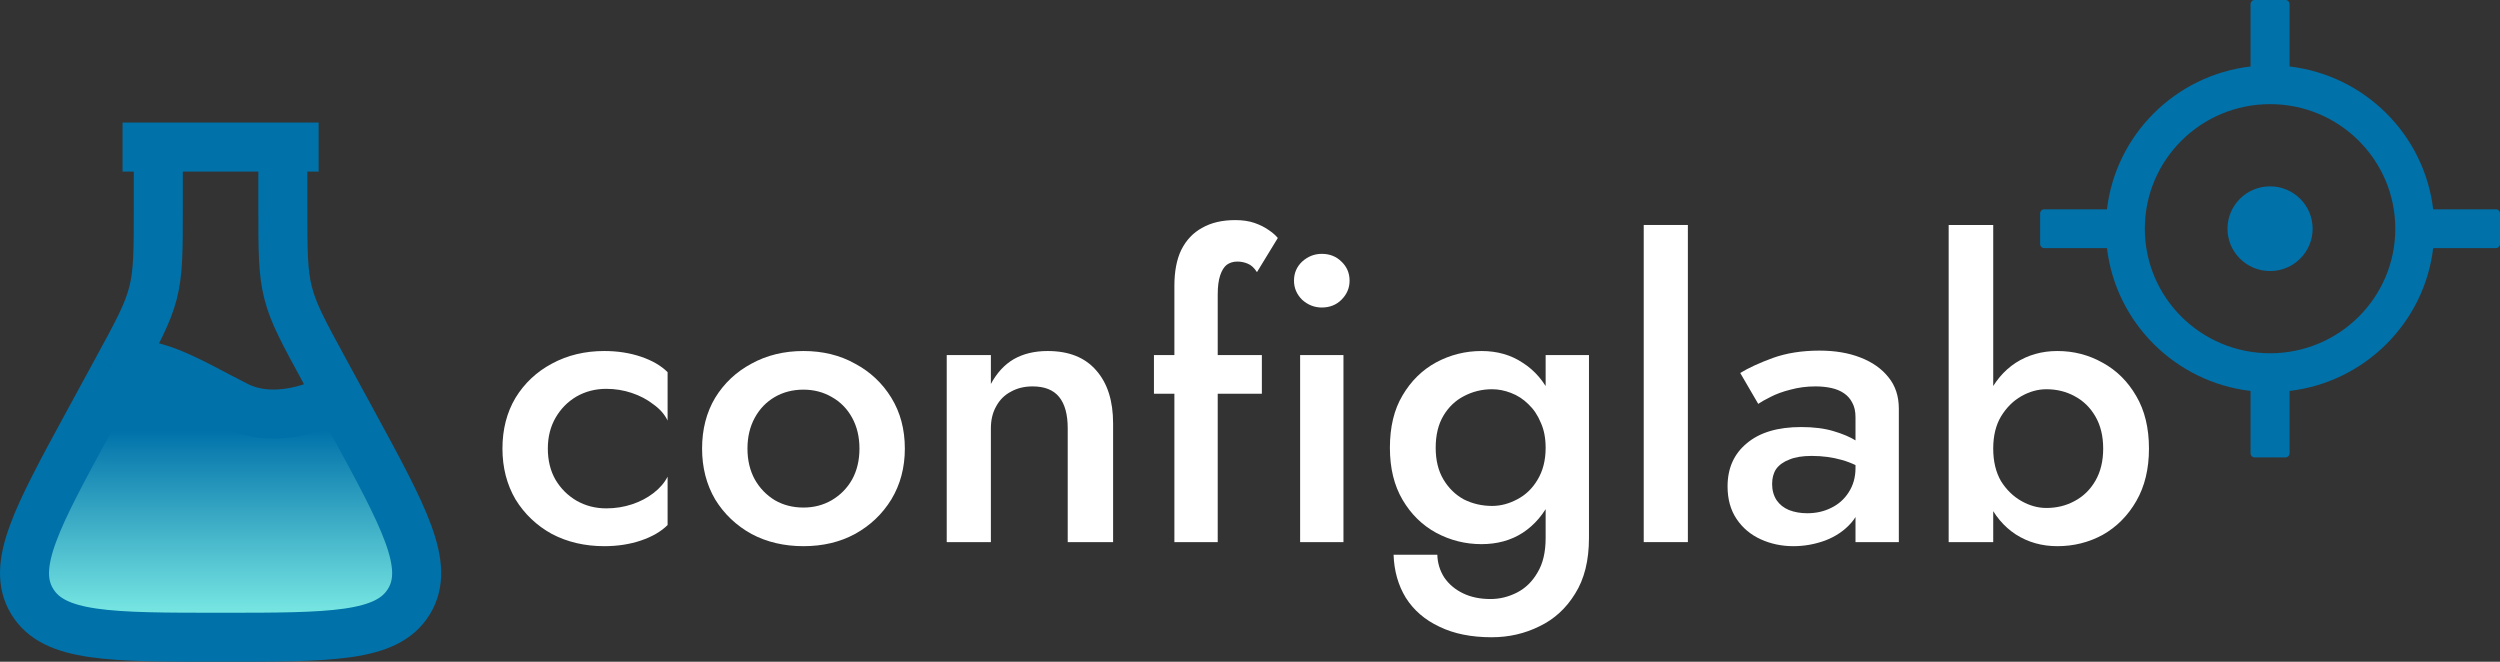 <svg width="204" height="54" viewBox="0 0 204 54" fill="none" xmlns="http://www.w3.org/2000/svg">
<rect x="0" y="0" width="204" height="54" fill="#333333" stroke="none"/>
<path d="M33.385 49.06C35.139 46.15 33.001 42.222 28.726 34.37L27.59 32.282C26.104 33.194 22.377 34.642 19.358 33.132C15.584 31.245 11.818 28.765 9.546 30.194L7.274 34.37C2.999 42.222 0.861 46.15 2.615 49.06L2.641 49.104C4.421 52 8.948 52 18 52C27.052 52 31.579 52 33.357 49.104L33.385 49.06Z" fill="url(#paint0_linear_99_943)"/>
<path d="M23.08 12V16.972C23.08 20.468 23.08 22.216 23.51 23.894C23.936 25.574 24.776 27.114 26.454 30.194L27.59 32.282M9.546 30.194L7.274 34.37C2.999 42.222 0.861 46.15 2.615 49.06L2.641 49.104C4.421 52 8.948 52 18 52C27.052 52 31.579 52 33.357 49.104L33.385 49.06C35.139 46.15 33.001 42.222 28.726 34.37L27.59 32.282M9.546 30.194C11.226 27.114 12.062 25.574 12.49 23.894C12.918 22.214 12.918 20.468 12.918 16.974V12M9.546 30.194C11.818 28.765 15.584 31.245 19.358 33.132C22.377 34.642 26.104 33.194 27.59 32.282M10 12H26" stroke="#0071A9" stroke-width="4" stroke-linejoin="round"/>
<path d="M44.703 36.606C44.703 37.579 44.914 38.431 45.336 39.16C45.759 39.868 46.326 40.432 47.037 40.852C47.771 41.273 48.583 41.483 49.472 41.483C50.206 41.483 50.907 41.372 51.574 41.151C52.241 40.93 52.83 40.62 53.342 40.222C53.853 39.824 54.231 39.382 54.476 38.895V42.843C53.942 43.374 53.219 43.794 52.308 44.104C51.396 44.413 50.395 44.568 49.306 44.568C47.727 44.568 46.304 44.236 45.036 43.573C43.791 42.887 42.801 41.947 42.067 40.753C41.356 39.536 41 38.154 41 36.606C41 35.035 41.356 33.653 42.067 32.459C42.801 31.264 43.791 30.335 45.036 29.672C46.304 28.986 47.727 28.643 49.306 28.643C50.395 28.643 51.396 28.798 52.308 29.108C53.219 29.417 53.942 29.837 54.476 30.368V34.316C54.231 33.808 53.842 33.365 53.308 32.989C52.797 32.591 52.208 32.282 51.541 32.06C50.873 31.839 50.184 31.729 49.472 31.729C48.583 31.729 47.771 31.939 47.037 32.359C46.326 32.779 45.759 33.354 45.336 34.084C44.914 34.814 44.703 35.655 44.703 36.606Z" fill="white"/>
<path d="M57.29 36.606C57.29 35.035 57.646 33.653 58.358 32.459C59.092 31.264 60.081 30.335 61.326 29.672C62.572 28.986 63.984 28.643 65.563 28.643C67.141 28.643 68.542 28.986 69.765 29.672C71.011 30.335 72 31.264 72.734 32.459C73.468 33.653 73.835 35.035 73.835 36.606C73.835 38.154 73.468 39.536 72.734 40.753C72 41.947 71.011 42.887 69.765 43.573C68.542 44.236 67.141 44.568 65.563 44.568C63.984 44.568 62.572 44.236 61.326 43.573C60.081 42.887 59.092 41.947 58.358 40.753C57.646 39.536 57.29 38.154 57.29 36.606ZM60.993 36.606C60.993 37.557 61.193 38.397 61.593 39.127C61.993 39.835 62.538 40.399 63.228 40.819C63.917 41.217 64.695 41.416 65.563 41.416C66.408 41.416 67.175 41.217 67.864 40.819C68.576 40.399 69.132 39.835 69.532 39.127C69.932 38.397 70.132 37.557 70.132 36.606C70.132 35.655 69.932 34.814 69.532 34.084C69.132 33.354 68.576 32.79 67.864 32.392C67.175 31.994 66.408 31.795 65.563 31.795C64.695 31.795 63.917 31.994 63.228 32.392C62.538 32.79 61.993 33.354 61.593 34.084C61.193 34.814 60.993 35.655 60.993 36.606Z" fill="white"/>
<path d="M87.126 34.947C87.126 33.819 86.893 32.967 86.426 32.392C85.959 31.817 85.236 31.53 84.258 31.53C83.591 31.53 83.001 31.673 82.49 31.961C81.978 32.226 81.578 32.624 81.289 33.155C81 33.664 80.856 34.261 80.856 34.947V44.236H77.253V28.975H80.856V31.331C81.345 30.424 81.967 29.749 82.724 29.307C83.502 28.864 84.425 28.643 85.492 28.643C87.227 28.643 88.55 29.174 89.461 30.236C90.373 31.275 90.829 32.713 90.829 34.549V44.236H87.126V34.947Z" fill="white"/>
<path d="M94.162 28.975H102.968V32.127H94.162V28.975ZM102.568 22.207C102.345 21.853 102.09 21.621 101.801 21.51C101.534 21.399 101.256 21.344 100.967 21.344C100.633 21.344 100.344 21.433 100.099 21.61C99.877 21.787 99.699 22.074 99.566 22.472C99.432 22.87 99.366 23.39 99.366 24.032V44.236H95.83V23.335C95.83 22.14 96.019 21.156 96.397 20.382C96.797 19.586 97.364 18.988 98.098 18.59C98.832 18.17 99.733 17.96 100.8 17.96C101.4 17.96 101.923 18.037 102.368 18.192C102.812 18.347 103.19 18.535 103.502 18.756C103.835 18.977 104.091 19.199 104.269 19.42L102.568 22.207Z" fill="white"/>
<path d="M105.59 22.903C105.59 22.284 105.812 21.764 106.257 21.344C106.724 20.924 107.257 20.714 107.858 20.714C108.503 20.714 109.036 20.924 109.459 21.344C109.904 21.764 110.126 22.284 110.126 22.903C110.126 23.501 109.904 24.02 109.459 24.463C109.036 24.883 108.503 25.093 107.858 25.093C107.257 25.093 106.724 24.883 106.257 24.463C105.812 24.02 105.59 23.501 105.59 22.903ZM106.09 28.975H109.626V44.236H106.09V28.975Z" fill="white"/>
<path d="M113.716 45.265H117.285C117.307 45.951 117.496 46.57 117.852 47.123C118.23 47.676 118.742 48.107 119.387 48.417C120.031 48.727 120.776 48.881 121.621 48.881C122.377 48.881 123.1 48.704 123.79 48.35C124.479 47.997 125.035 47.455 125.457 46.725C125.902 45.995 126.124 45.055 126.124 43.905V28.975H129.66V43.905C129.66 45.74 129.282 47.256 128.526 48.45C127.792 49.644 126.825 50.529 125.624 51.104C124.423 51.701 123.122 52 121.721 52C120.054 52 118.63 51.712 117.452 51.137C116.273 50.584 115.362 49.799 114.717 48.782C114.094 47.764 113.76 46.592 113.716 45.265ZM113.416 36.539C113.416 34.836 113.76 33.41 114.45 32.26C115.139 31.087 116.051 30.191 117.185 29.572C118.341 28.953 119.576 28.643 120.888 28.643C122.177 28.643 123.3 28.964 124.256 29.605C125.235 30.225 126.002 31.12 126.558 32.293C127.136 33.465 127.425 34.88 127.425 36.539C127.425 38.176 127.136 39.581 126.558 40.753C126.002 41.925 125.235 42.832 124.256 43.473C123.3 44.093 122.177 44.402 120.888 44.402C119.576 44.402 118.341 44.093 117.185 43.473C116.051 42.854 115.139 41.958 114.45 40.786C113.76 39.614 113.416 38.198 113.416 36.539ZM117.152 36.539C117.152 37.557 117.363 38.419 117.785 39.127C118.208 39.835 118.764 40.377 119.453 40.753C120.165 41.107 120.932 41.284 121.755 41.284C122.444 41.284 123.122 41.107 123.79 40.753C124.479 40.399 125.035 39.868 125.457 39.16C125.902 38.431 126.124 37.557 126.124 36.539C126.124 35.743 125.991 35.057 125.724 34.482C125.48 33.885 125.146 33.388 124.723 32.989C124.301 32.569 123.823 32.26 123.289 32.06C122.778 31.861 122.266 31.762 121.755 31.762C120.932 31.762 120.165 31.95 119.453 32.326C118.764 32.68 118.208 33.211 117.785 33.918C117.363 34.626 117.152 35.5 117.152 36.539Z" fill="white"/>
<path d="M134.128 18.358H137.73V44.236H134.128V18.358Z" fill="white"/>
<path d="M144.605 39.492C144.605 40.001 144.727 40.443 144.972 40.819C145.216 41.173 145.55 41.438 145.972 41.615C146.417 41.792 146.917 41.881 147.473 41.881C148.185 41.881 148.83 41.737 149.408 41.45C150.008 41.162 150.487 40.742 150.842 40.189C151.22 39.614 151.409 38.95 151.409 38.198L151.943 40.189C151.943 41.162 151.654 41.98 151.076 42.644C150.52 43.285 149.808 43.772 148.941 44.104C148.096 44.413 147.229 44.568 146.339 44.568C145.383 44.568 144.494 44.38 143.671 44.004C142.848 43.628 142.192 43.075 141.703 42.345C141.214 41.615 140.969 40.731 140.969 39.691C140.969 38.209 141.492 37.037 142.537 36.174C143.582 35.29 145.061 34.847 146.973 34.847C147.996 34.847 148.874 34.958 149.608 35.179C150.364 35.4 150.987 35.666 151.476 35.975C151.965 36.263 152.31 36.528 152.51 36.772V38.596C151.821 38.11 151.087 37.756 150.309 37.535C149.53 37.313 148.708 37.203 147.84 37.203C147.084 37.203 146.473 37.302 146.006 37.502C145.539 37.678 145.183 37.933 144.938 38.265C144.716 38.596 144.605 39.005 144.605 39.492ZM143.471 32.956L142.003 30.435C142.692 30.015 143.582 29.605 144.671 29.207C145.783 28.809 147.051 28.61 148.474 28.61C149.742 28.61 150.853 28.798 151.81 29.174C152.788 29.55 153.555 30.092 154.111 30.8C154.667 31.485 154.945 32.337 154.945 33.354V44.236H151.409V34.051C151.409 33.564 151.32 33.166 151.143 32.857C150.987 32.547 150.764 32.293 150.475 32.094C150.186 31.895 149.842 31.751 149.441 31.662C149.041 31.574 148.607 31.53 148.14 31.53C147.429 31.53 146.751 31.618 146.106 31.795C145.483 31.95 144.938 32.149 144.471 32.392C144.027 32.613 143.693 32.801 143.471 32.956Z" fill="white"/>
<path d="M162.647 18.358V44.236H159.011V18.358H162.647ZM175.356 36.606C175.356 38.265 175.011 39.691 174.322 40.886C173.633 42.08 172.721 42.998 171.587 43.639C170.453 44.259 169.218 44.568 167.884 44.568C166.617 44.568 165.483 44.248 164.482 43.606C163.503 42.965 162.736 42.047 162.18 40.852C161.624 39.658 161.346 38.242 161.346 36.606C161.346 34.947 161.624 33.531 162.18 32.359C162.736 31.165 163.503 30.247 164.482 29.605C165.483 28.964 166.617 28.643 167.884 28.643C169.218 28.643 170.453 28.964 171.587 29.605C172.721 30.225 173.633 31.131 174.322 32.326C175.011 33.498 175.356 34.925 175.356 36.606ZM171.62 36.606C171.62 35.588 171.409 34.715 170.986 33.985C170.564 33.255 169.997 32.702 169.285 32.326C168.596 31.95 167.829 31.762 166.984 31.762C166.294 31.762 165.616 31.95 164.949 32.326C164.282 32.702 163.726 33.255 163.281 33.985C162.859 34.693 162.647 35.566 162.647 36.606C162.647 37.645 162.859 38.53 163.281 39.26C163.726 39.968 164.282 40.51 164.949 40.886C165.616 41.262 166.294 41.45 166.984 41.45C167.829 41.45 168.596 41.262 169.285 40.886C169.997 40.51 170.564 39.957 170.986 39.227C171.409 38.497 171.62 37.623 171.62 36.606Z" fill="white"/>
<path d="M203.665 17.079H198.547C197.823 10.981 192.96 6.144 186.829 5.424V0.333C186.829 0.15 186.678 0 186.494 0H183.981C183.796 0 183.646 0.15 183.646 0.333V5.424C177.514 6.144 172.652 10.981 171.927 17.079H166.809C166.625 17.079 166.474 17.229 166.474 17.413V19.912C166.474 20.095 166.625 20.245 166.809 20.245H171.927C172.652 26.344 177.514 31.18 183.646 31.901V36.991C183.646 37.175 183.796 37.325 183.981 37.325H186.494C186.678 37.325 186.829 37.175 186.829 36.991V31.901C192.96 31.18 197.823 26.344 198.547 20.245H203.665C203.849 20.245 204 20.095 204 19.912V17.413C204 17.229 203.849 17.079 203.665 17.079ZM185.237 28.826C179.592 28.826 175.018 24.278 175.018 18.662C175.018 13.047 179.592 8.498 185.237 8.498C190.883 8.498 195.456 13.047 195.456 18.662C195.456 24.278 190.883 28.826 185.237 28.826Z" fill="#0071A9"/>
<path d="M188.712 18.662C188.712 20.571 187.156 22.118 185.237 22.118C183.318 22.118 181.763 20.571 181.763 18.662C181.763 16.754 183.318 15.206 185.237 15.206C187.156 15.206 188.712 16.754 188.712 18.662Z" fill="#0071A9"/>
<defs>
<linearGradient id="paint0_linear_99_943" x1="18" y1="52" x2="18" y2="35.019" gradientUnits="userSpaceOnUse">
<stop stop-color="#87F6EA"/>
<stop offset="1" stop-color="#0071A9"/>
</linearGradient>
</defs>
</svg>
